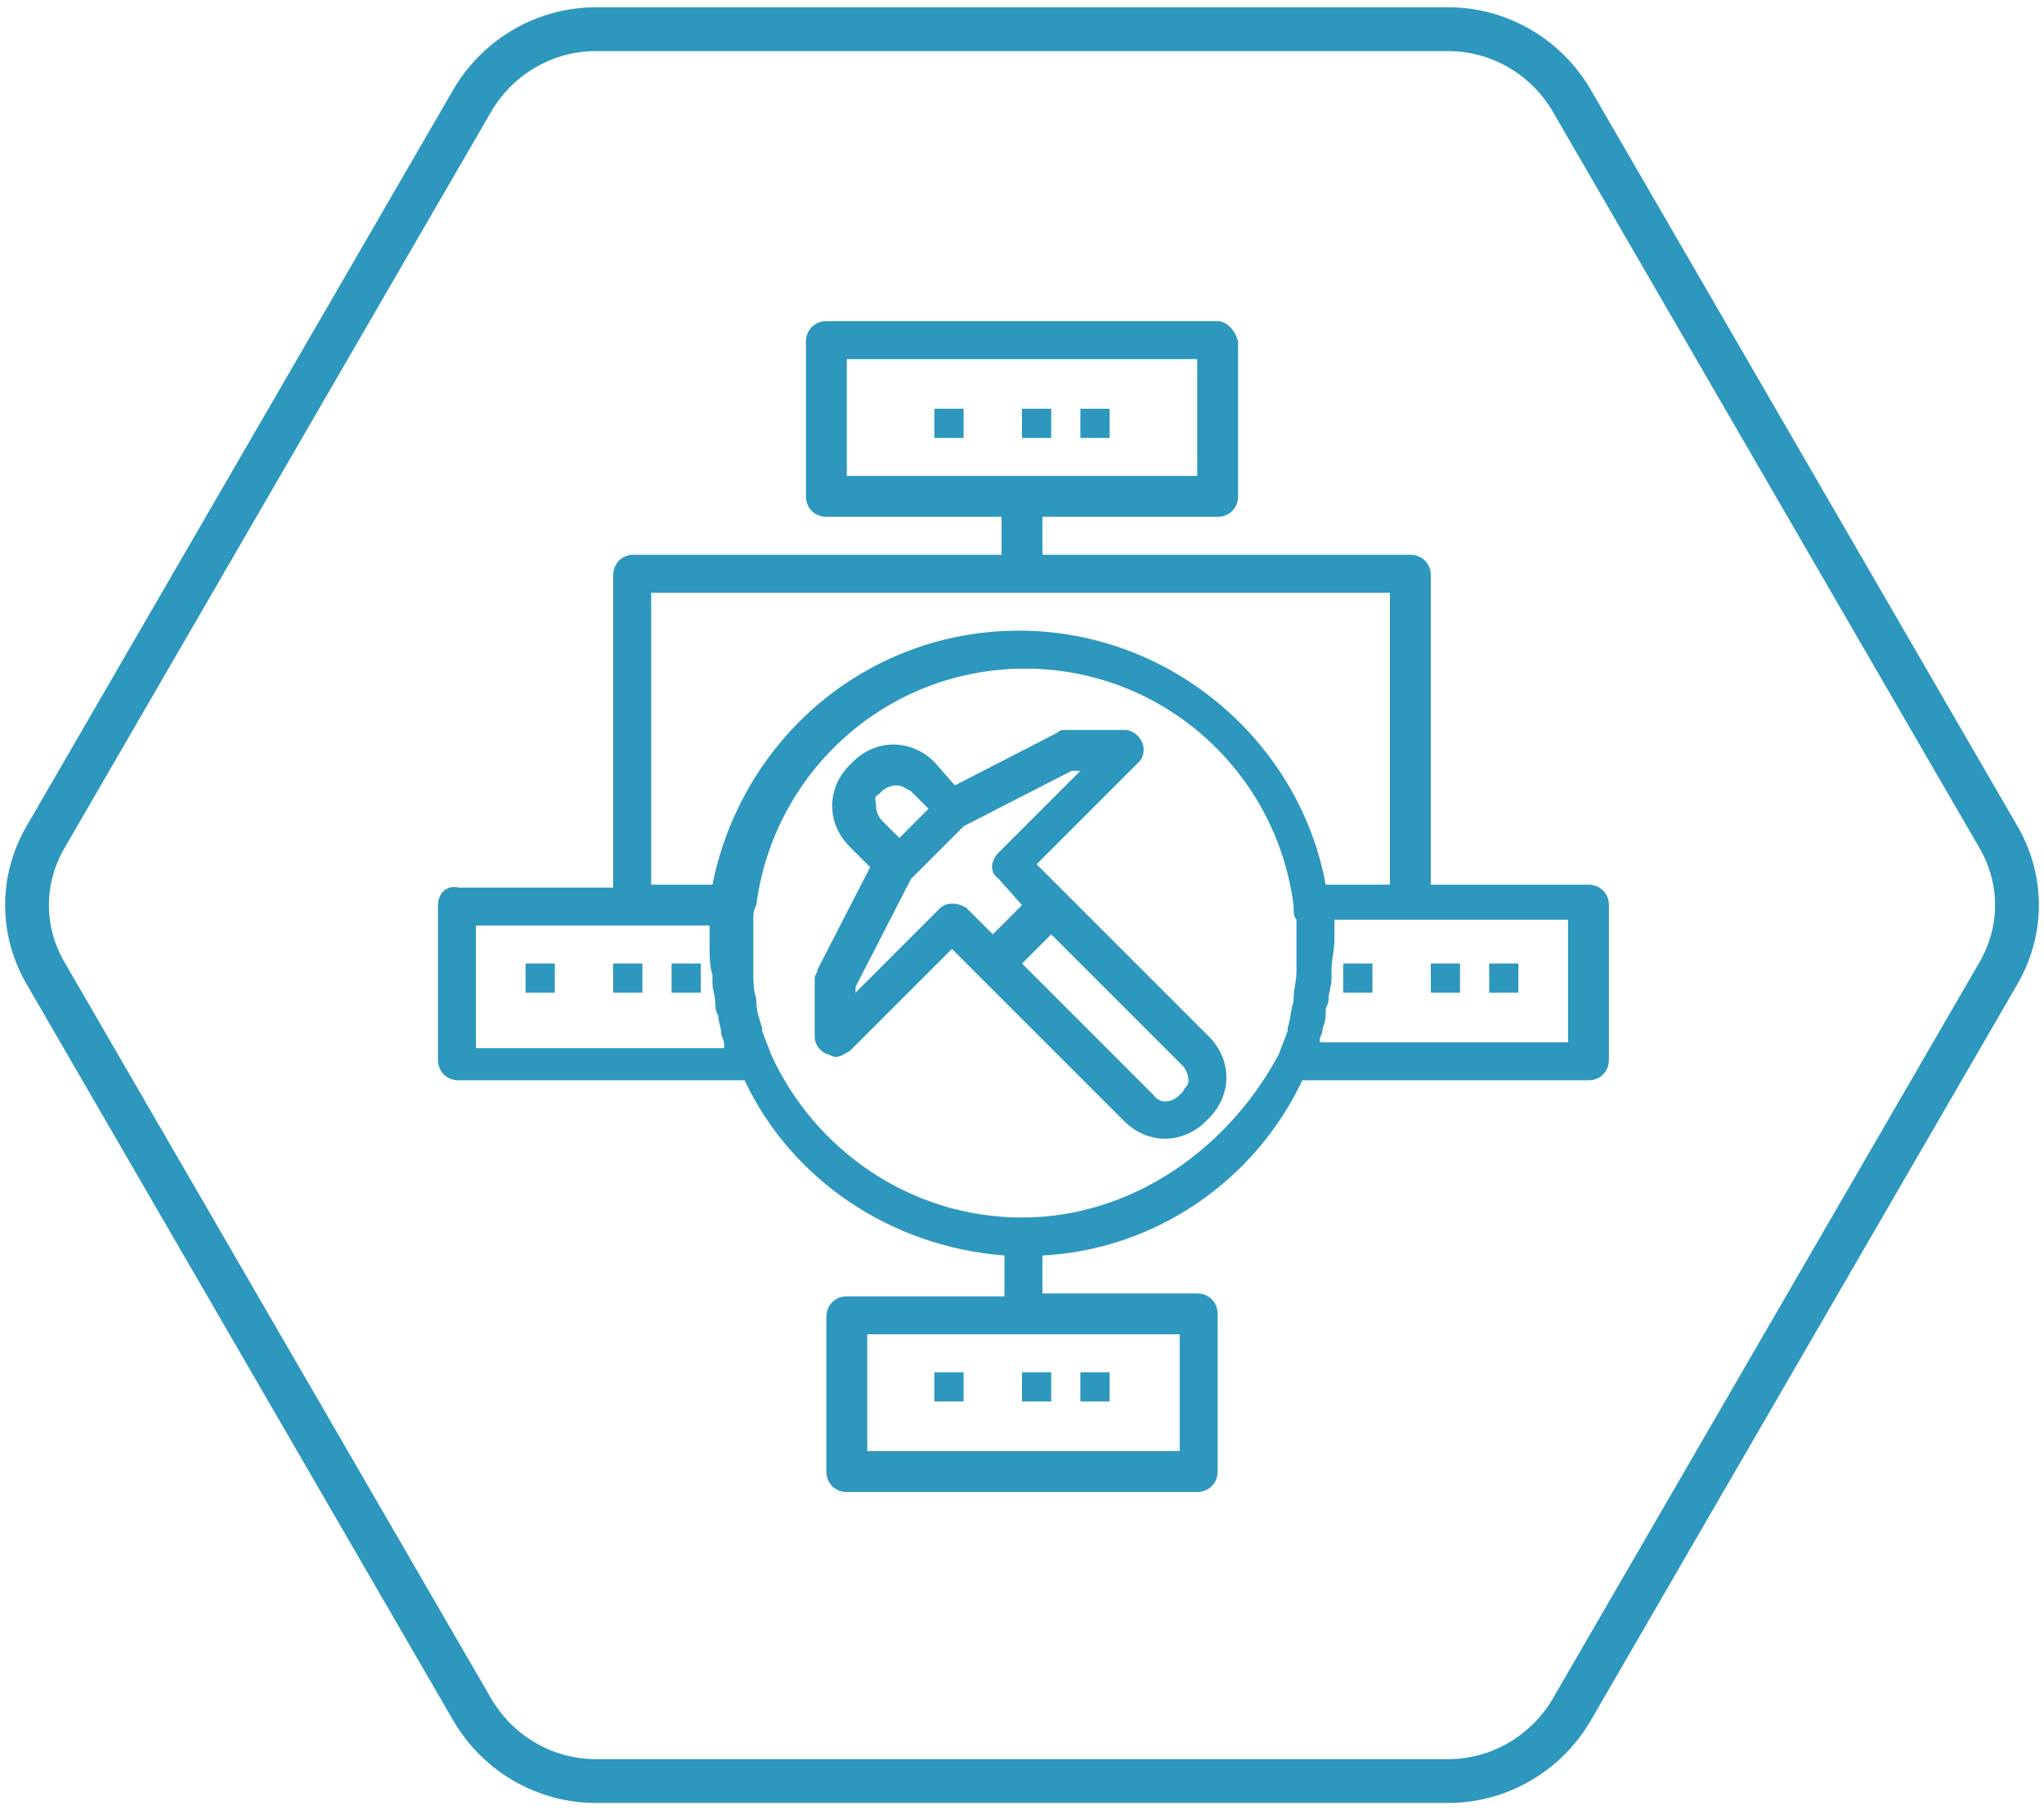 <?xml version="1.0" encoding="utf-8"?>
<!-- Generator: Adobe Illustrator 19.2.0, SVG Export Plug-In . SVG Version: 6.00 Build 0)  -->
<svg version="1.1" id="Layer_1" xmlns="http://www.w3.org/2000/svg" xmlns:xlink="http://www.w3.org/1999/xlink" x="0px" y="0px"
	 viewBox="0 0 70 62" style="enable-background:new 0 0 70 62;" xml:space="preserve">
<style type="text/css">
	.st0{fill:none;stroke:#2D97BD;stroke-width:1.5;}
	.st1{fill:#2D97BD;}
</style>
<title>Group 25</title>
<g id="Page-1">
	<g id="Desktop-HD" transform="translate(-168, -2975)">
		<g id="Group-25" transform="translate(169, 2976)">
			<path id="Fill-1" class="st0" d="M19.4,60c-1.7,0-3.3-0.9-4.2-2.4L0.6,32.4c-0.9-1.5-0.9-3.3,0-4.8L15.2,2.4
				C16.1,0.9,17.7,0,19.4,0h29.2c1.7,0,3.3,0.9,4.2,2.4l14.6,25.2c0.9,1.5,0.9,3.3,0,4.8L52.8,57.6c-0.9,1.5-2.5,2.4-4.2,2.4H19.4z"
				/>
			<g id="noun_Language_3324599" transform="translate(14, 10)">
				<g id="noun_Data-Mining_1677694">
					<path id="Shape" class="st1" d="M0.7,26h9.8c1.6,3.4,5,5.7,8.9,6v1.4H14c-0.4,0-0.7,0.3-0.7,0.7v5.3c0,0.4,0.3,0.7,0.7,0.7h12
						c0.4,0,0.7-0.3,0.7-0.7V34c0-0.4-0.3-0.7-0.7-0.7h-5.3V32c3.9-0.2,7.3-2.6,8.9-6h9.8c0.4,0,0.7-0.3,0.7-0.7V20
						c0-0.4-0.3-0.7-0.7-0.7H34V8.7C34,8.3,33.7,8,33.3,8H20.7V6.7h6c0.4,0,0.7-0.3,0.7-0.7V0.7C27.3,0.3,27,0,26.7,0H13.3
						c-0.4,0-0.7,0.3-0.7,0.7V6c0,0.4,0.3,0.7,0.7,0.7h6V8H6.7C6.3,8,6,8.3,6,8.7v10.7H0.7C0.3,19.3,0,19.6,0,20v5.3
						C0,25.7,0.3,26,0.7,26z M25.3,38.7H14.7v-4h10.7V38.7z M14,1.3h12v4H14V1.3z M20,30.7c-3.8,0-7.1-2.3-8.6-5.6
						c-0.1-0.3-0.2-0.5-0.3-0.8c0,0,0,0,0-0.1c-0.1-0.3-0.2-0.6-0.2-0.9c0,0,0,0,0-0.1c-0.1-0.3-0.1-0.6-0.1-0.9c0,0,0-0.1,0-0.1
						c0-0.3,0-0.6,0-1c0-0.2,0-0.5,0-0.7c0-0.2,0-0.3,0.1-0.5v0c0.6-4.6,4.5-8.1,9.2-8.1s8.6,3.5,9.2,8.1v0c0,0.2,0,0.4,0.1,0.5
						c0,0.2,0,0.5,0,0.7c0,0.3,0,0.6,0,1c0,0,0,0.1,0,0.1c0,0.3-0.1,0.6-0.1,0.9c0,0,0,0,0,0.1c-0.1,0.3-0.1,0.6-0.2,0.9
						c0,0,0,0,0,0.1c-0.1,0.3-0.2,0.5-0.3,0.8C27.1,28.3,23.8,30.7,20,30.7z M38.7,24.7h-8.5c0,0,0,0,0-0.1c0-0.1,0.1-0.2,0.1-0.4
						c0.1-0.2,0.1-0.4,0.1-0.6c0-0.1,0.1-0.2,0.1-0.4c0-0.2,0.1-0.4,0.1-0.7c0-0.1,0-0.2,0-0.3c0-0.3,0.1-0.7,0.1-1
						c0-0.2,0-0.4,0-0.7h8V24.7z M7.3,9.3h25.3v10h-2.2c-0.9-4.9-5.3-8.7-10.5-8.7s-9.5,3.7-10.5,8.7H7.3V9.3z M1.3,20.7h8
						c0,0.2,0,0.5,0,0.7c0,0.3,0,0.7,0.1,1c0,0.1,0,0.2,0,0.3c0,0.2,0.1,0.4,0.1,0.7c0,0.1,0,0.2,0.1,0.4c0,0.2,0.1,0.4,0.1,0.6
						c0,0.1,0.1,0.2,0.1,0.4c0,0,0,0,0,0.1H1.3V20.7z"/>
					<path id="Shape_1_" class="st1" d="M26.4,24.5l-5-5l-0.9-0.9l3.5-3.5c0.2-0.2,0.2-0.5,0.1-0.7c-0.1-0.2-0.3-0.4-0.6-0.4h-2
						c-0.1,0-0.2,0-0.3,0.1l-3.5,1.8L17,15.1c-0.8-0.8-2-0.8-2.8,0l-0.1,0.1c-0.4,0.4-0.6,0.9-0.6,1.4s0.2,1,0.6,1.4l0.7,0.7
						l-1.8,3.5c0,0.1-0.1,0.2-0.1,0.3v2c0,0.3,0.2,0.5,0.4,0.6c0.1,0,0.2,0.1,0.3,0.1c0.2,0,0.3-0.1,0.5-0.2l3.5-3.5l0.9,0.9l5,5
						c0.4,0.4,0.9,0.6,1.4,0.6c0.5,0,1-0.2,1.4-0.6l0.1-0.1c0.4-0.4,0.6-0.9,0.6-1.4C27,25.4,26.8,24.9,26.4,24.5z M15.1,16.2
						l0.1-0.1c0.1-0.1,0.3-0.2,0.5-0.2c0.2,0,0.3,0.1,0.5,0.2l0.6,0.6l-1,1l-0.6-0.6c-0.1-0.1-0.2-0.3-0.2-0.5S14.9,16.3,15.1,16.2z
						 M17.2,20.1L14.3,23v-0.2l1.9-3.7l1.8-1.8l3.7-1.9H22l-2.8,2.8c-0.3,0.3-0.3,0.7,0,0.9L20,20l-1,1l-0.9-0.9
						C17.8,19.9,17.4,19.9,17.2,20.1z M25.5,26.4L25.5,26.4l-0.1,0.1c-0.3,0.3-0.7,0.3-0.9,0l-4.5-4.5l1-1l4.5,4.5
						c0.1,0.1,0.2,0.3,0.2,0.5S25.6,26.2,25.5,26.4z"/>
					<rect id="Rectangle" x="17" y="3" class="st1" width="1" height="1"/>
					<rect id="Rectangle_1_" x="20" y="3" class="st1" width="1" height="1"/>
					<rect id="Rectangle_2_" x="22" y="3" class="st1" width="1" height="1"/>
					<rect id="Rectangle_3_" x="3" y="22" class="st1" width="1" height="1"/>
					<rect id="Rectangle_4_" x="6" y="22" class="st1" width="1" height="1"/>
					<rect id="Rectangle_5_" x="8" y="22" class="st1" width="1" height="1"/>
					<rect id="Rectangle_6_" x="17" y="36" class="st1" width="1" height="1"/>
					<rect id="Rectangle_7_" x="20" y="36" class="st1" width="1" height="1"/>
					<rect id="Rectangle_8_" x="22" y="36" class="st1" width="1" height="1"/>
					<rect id="Rectangle_9_" x="31" y="22" class="st1" width="1" height="1"/>
					<rect id="Rectangle_10_" x="34" y="22" class="st1" width="1" height="1"/>
					<rect id="Rectangle_11_" x="36" y="22" class="st1" width="1" height="1"/>
				</g>
			</g>
		</g>
	</g>
</g>
</svg>
